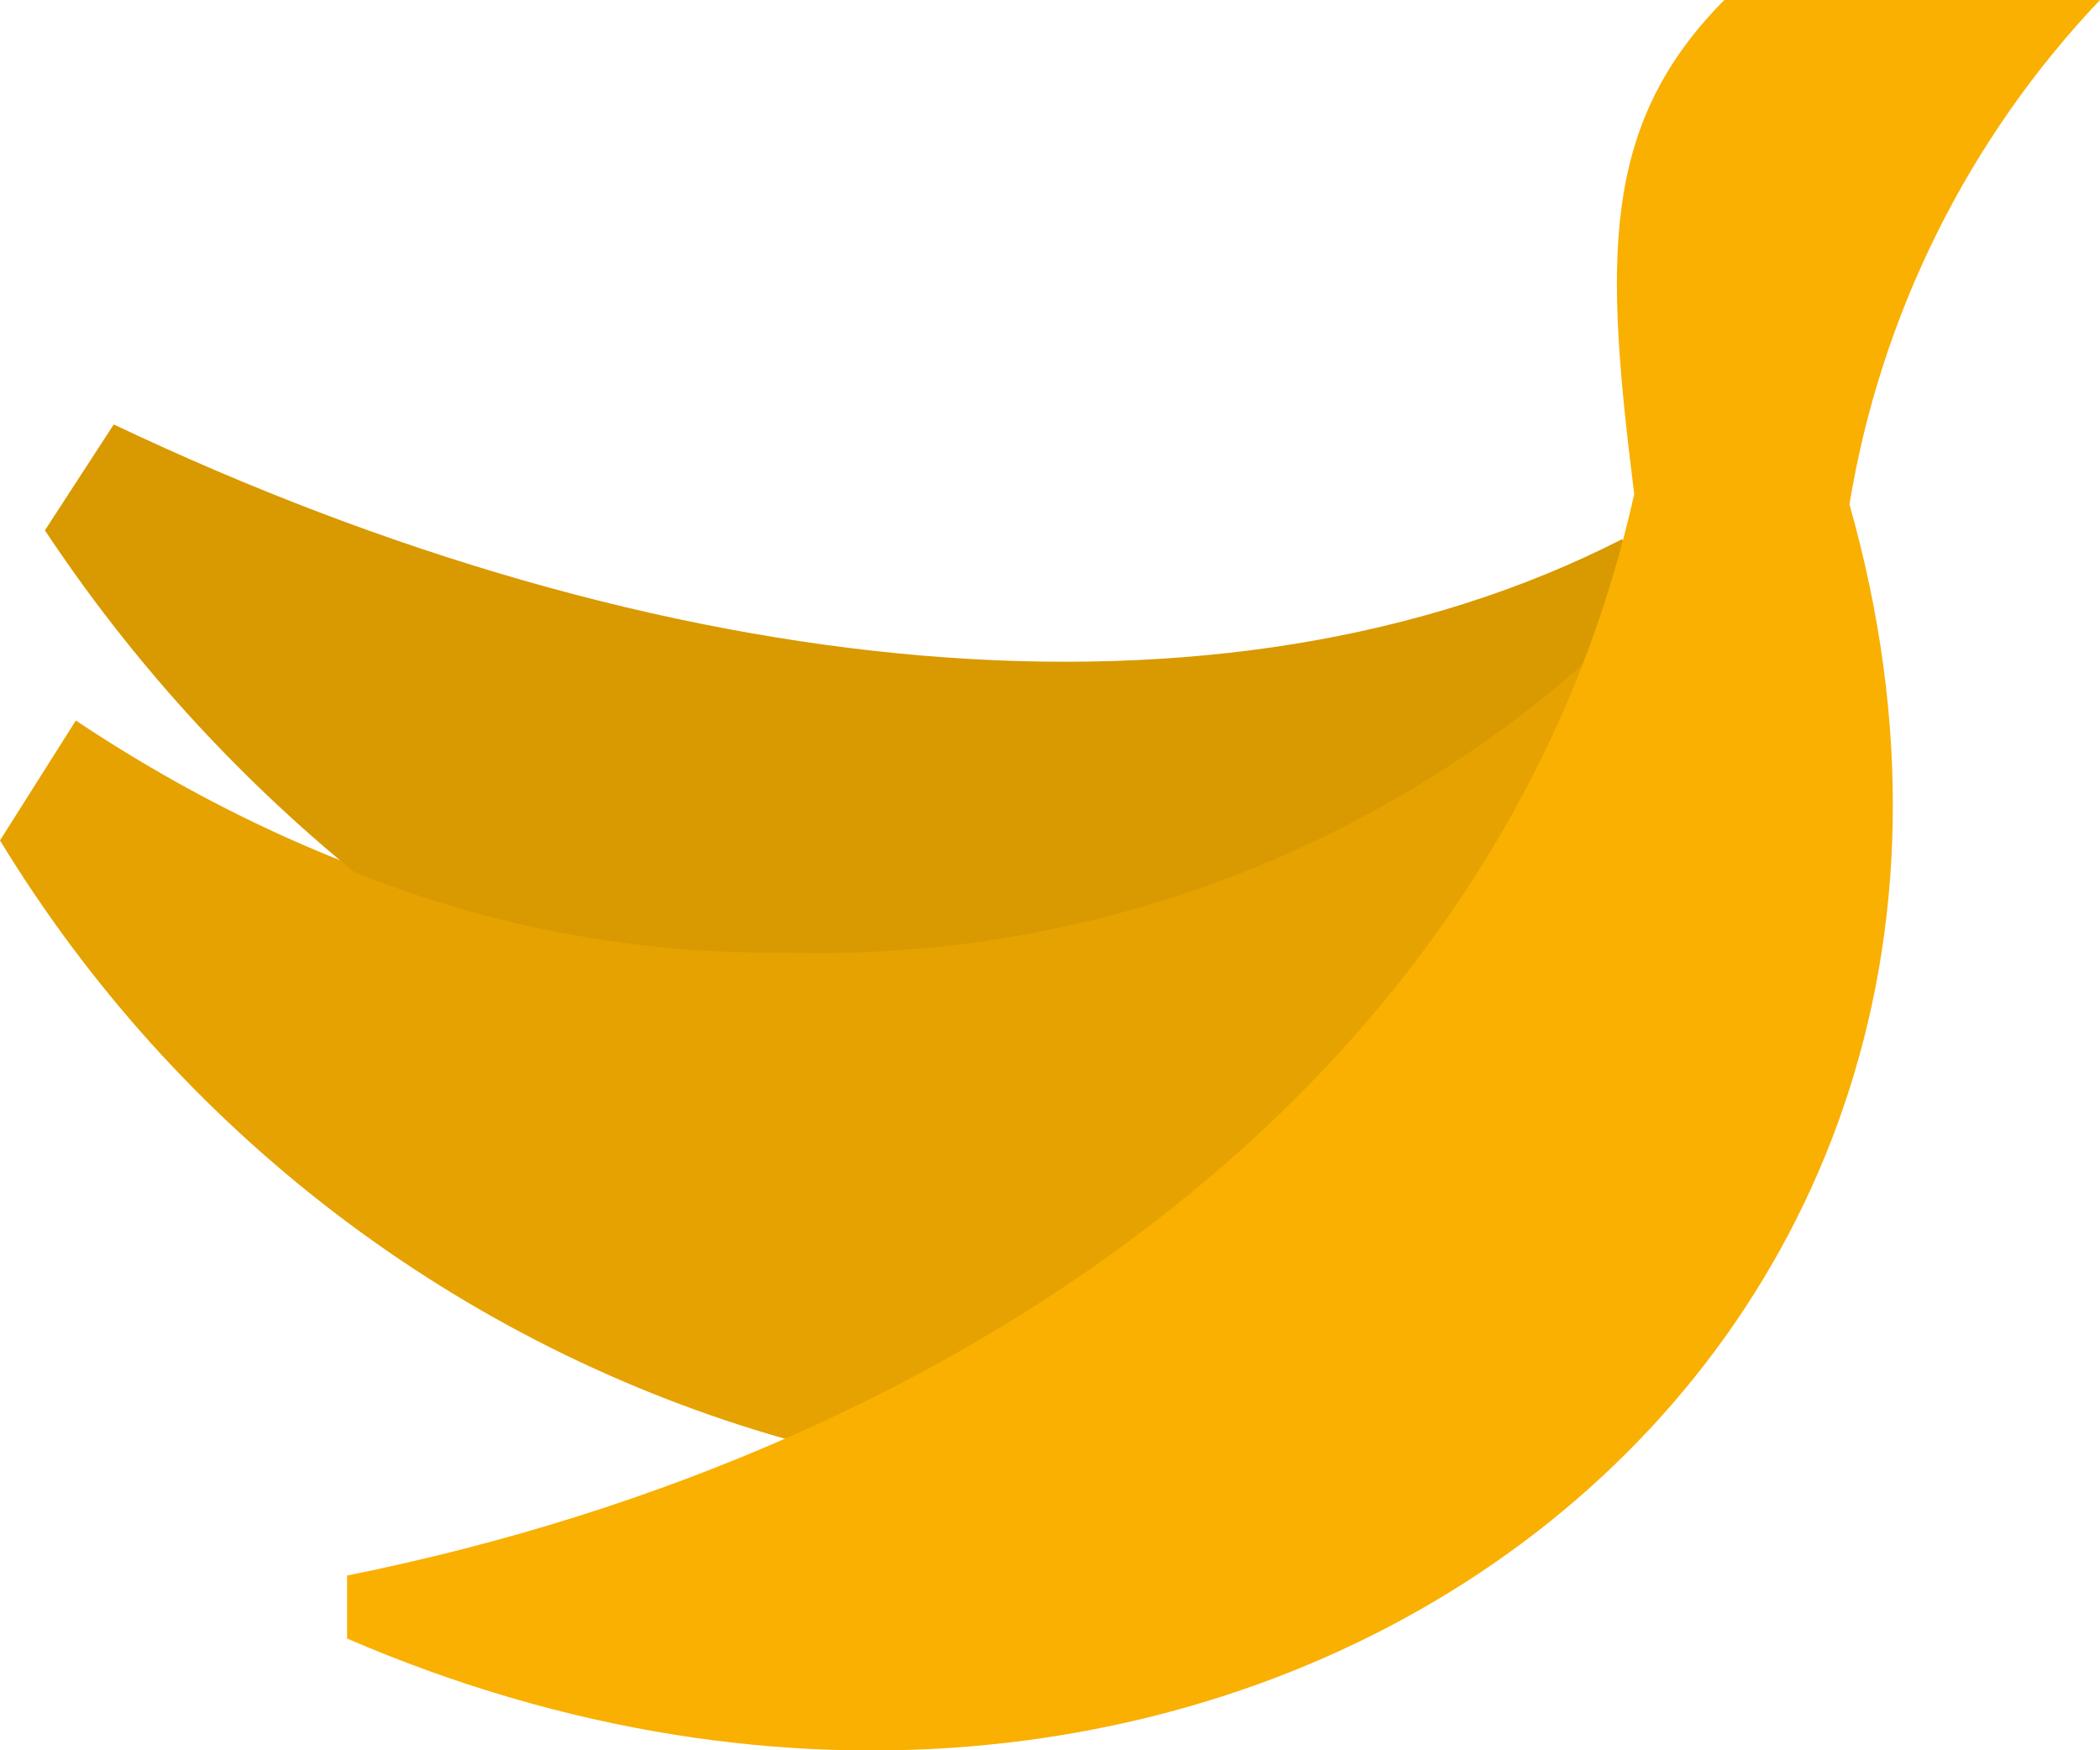 <svg width="72" height="60" viewBox="0 0 72 60" fill="none" xmlns="http://www.w3.org/2000/svg">
<g clip-path="url(#clip0_1786_2735)">
<path d="M55.16 20.38C40.97 34.38 20.73 36.78 2.6 24.7L0 28.81C6.1 38.83 15.74 46.16 26.98 49.34C42.88 44.11 50.96 33.22 55.15 20.38H55.16Z" fill="#E5A200"/>
<path d="M12.14 29.89C16.82 31.77 21.82 32.71 26.86 32.65C37.68 32.98 48.18 28.86 55.92 21.24C55.92 20.33 55.92 19.43 55.62 18.48C41.93 25.48 22.65 23.45 3.9 14.55L1.54 18.18C4.47 22.6 8.04 26.54 12.14 29.89Z" fill="#D99900"/>
<path d="M72 0H59.12C54.83 4.32 55.04 8.99 56.03 16.94C51.61 36.73 33.37 49.69 11.9 54.01V56.17C41.95 69.13 71.99 47.53 63.41 17.29C64.48 10.78 67.48 4.76 72 0Z" fill="#F9B000"/>
</g>
<defs>
<clipPath id="clip0_1786_2735">
<rect width="72" height="60" fill="white"/>
</clipPath>
</defs>
</svg>
